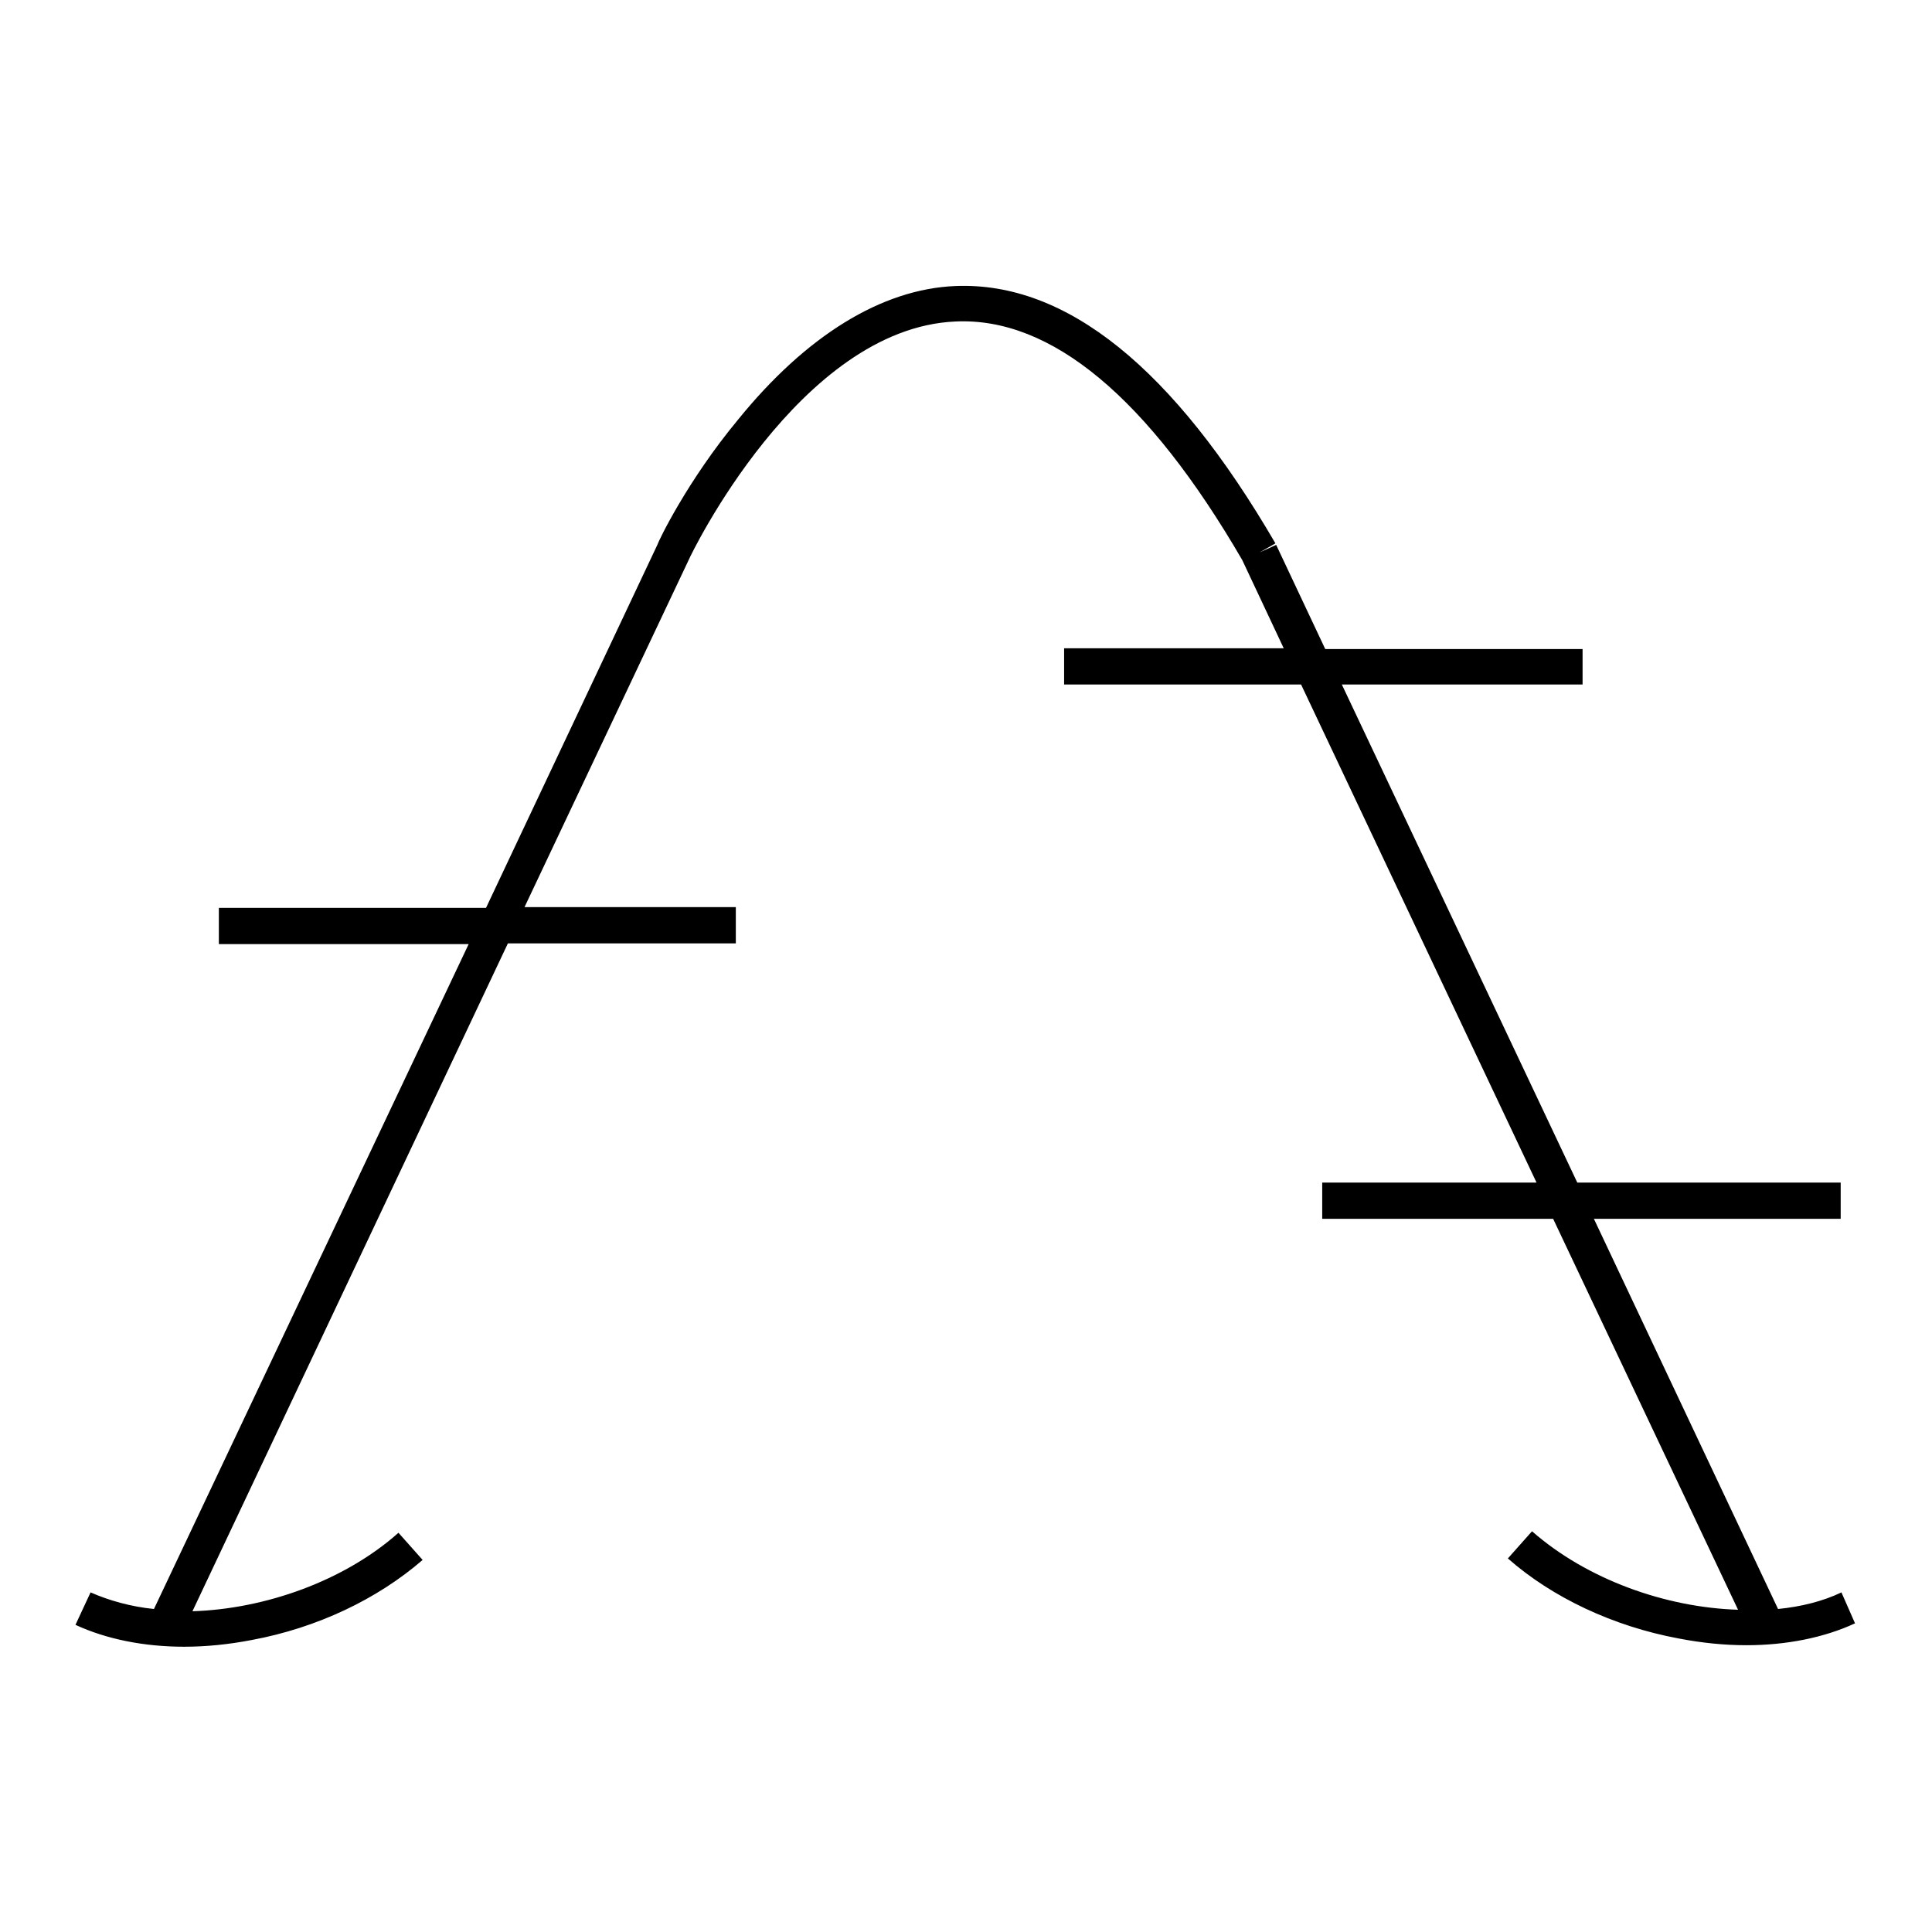 <?xml version="1.0" encoding="utf-8"?>
<!-- Svg Vector Icons : http://www.onlinewebfonts.com/icon -->
<!DOCTYPE svg PUBLIC "-//W3C//DTD SVG 1.1//EN" "http://www.w3.org/Graphics/SVG/1.1/DTD/svg11.dtd">
<svg version="1.1" xmlns="http://www.w3.org/2000/svg" xmlns:xlink="http://www.w3.org/1999/xlink" x="0px" y="0px" viewBox="0 0 256 256" enable-background="new 0 0 256 256" xml:space="preserve">
<g><g><path fill="#000000" d="M244,211c-2.5,1.2-5.4,1.9-8.4,2.2l-24.4-51.7h32.7v-4.8h-34.9l-31.2-66h31.9V86h-34.1l-6.5-13.8l-2.2,1l2.1-1.2c-13.5-23.2-27.7-34.7-42.4-34.1c-9.8,0.4-19.8,6.6-28.8,17.7C91,63.8,87.2,71.8,87.1,72.2l0,0l-22.7,48.1H29v4.8h33.1l-41.7,88.1c-3-0.3-5.9-1.1-8.4-2.2l-2,4.3c4.1,1.9,9.1,2.9,14.4,2.9c2.9,0,5.9-0.3,9-0.9c8.6-1.6,16.6-5.4,22.6-10.6l-3.2-3.6c-7.2,6.4-17.7,10.1-27.3,10.4L67.3,125h30.2v-4.8h-28l21.8-46.1l-2-1l2,1c0.1-0.3,14.6-30.6,35.3-31.5c12.7-0.6,25.5,10.1,38,31.6l5.5,11.7H141v4.8h31.4l31.2,66h-28.4v4.8h30.6l24.5,51.8c-9.6-0.3-20-4-27.3-10.4l-3.2,3.6c5.9,5.2,14,9,22.6,10.6c3.1,0.6,6.1,0.9,9,0.9c5.3,0,10.3-1,14.4-2.9L244,211z"/></g></g>
</svg>